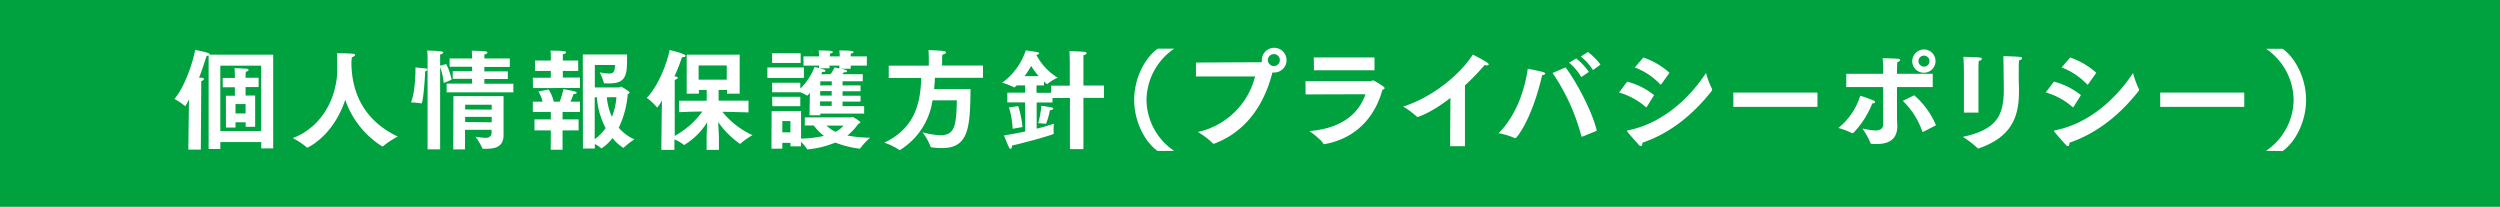 <svg xmlns="http://www.w3.org/2000/svg" viewBox="0 0 556.04 46"><defs><style>.cls-1{fill:#00a23f;}.cls-2{fill:#fff;}</style></defs><title>アセット 221</title><g id="レイヤー_2" data-name="レイヤー 2"><g id="文字"><rect class="cls-1" width="556.04" height="46"/><path class="cls-2" d="M42,24.32c0-.19,0-1.13.07-2.24-.27.51-.53,1-.8,1.45,0,0,0,.09-.07.09s0,0-.1-.07A14.5,14.5,0,0,0,38.79,22c2.09-2.36,4-7.59,4.62-10.91,2.41.51,3.23.72,3.23,1a.08.08,0,0,1,0,.07H60.76V33H58.11V31.6H49v1.54H46.4V12.35a1.21,1.21,0,0,1-.43.07c-.44,1.28-1,3.08-1.69,4.87.31,0,.55,0,.58,0,.36.05.5.17.5.31s-.21.34-.6.41c0,.49,0,1.43,0,1.43l-.09,13.83H41.89Zm16.09,4.82V14.61H49V29.14Zm-7.85-7.85h2V19.41h-2.7V17.34h2.7v-.2s0-.84-.07-2l2.7.15c.24,0,.41.14.41.29s-.17.28-.61.38c-.05.41-.05,1.13-.05,1.13v.2h2.9v2.07h-2.9v1.88h2.13V28.2H54.64v-1H52.38v1.16H50.26Zm4.38,3.95v-2.1H52.38v2.1Z"/><path class="cls-2" d="M68.35,32.85s-.07,0-.12-.07a16.08,16.08,0,0,0-3.11-2.07C72.47,27.91,75,20.49,75,15.65c0-2.19,0-3.49-.07-3.81,0,0,2.46,0,3.54.12.36,0,.51.15.51.27s-.32.41-.75.53c0,.12,0,.41-.07.87v.16c0,7.33,3.22,13.21,10.31,16.58a18.86,18.86,0,0,0-3.21,2.1.2.2,0,0,1-.16.09s0,0-.1,0a19.93,19.93,0,0,1-8.22-10.37C74.16,30.25,68.42,32.85,68.35,32.85Z"/><path class="cls-2" d="M93.72,23a.18.18,0,0,1-.09,0,14,14,0,0,0-2.22-.22c.89-2.22,1-6.05,1-7.37V15s1.67.15,2.22.22c.27,0,.41.14.41.26s-.14.27-.48.39C94.52,17.6,94.11,23,93.72,23ZM95.1,12.9s0-.79-.08-1.64a26,26,0,0,1,3.16.17c.27.05.41.15.41.27s-.22.31-.7.41c0,.38,0,1,0,1v1.5l1.35-.36a13.26,13.26,0,0,1,1.21,3.47l-1.76.74a14.4,14.4,0,0,0-.8-3.56V33.21H95.1Zm4.24,5.69H105V17.53h-4.31V15.84H105v-1h-5V13h5v-.29s0-.65-.07-1.44c.14,0,2.48.07,3,.14.33.05.48.17.48.29s-.32.39-.68.39c0,.33,0,.77,0,.77V13h5.66v1.88h-5.66v1h5.22v1.69h-5.22v1.06h6.45v1.9H99.34Zm1.51,2.79H112v6.46c0,1.11,0,1.47,0,1.9V30c0,2.66-1.8,3.09-3.92,3.09h-.56c-.12,0-.21,0-.24-.15a15.84,15.84,0,0,0-1.52-2.53,18.85,18.85,0,0,0,2.15.25c.79,0,1.42-.25,1.42-1.14v-.65h-5.9v4.36h-2.61Zm8.51,3V23.29h-5.9v1.06Zm0,2.82V26h-5.9v1.14Z"/><path class="cls-2" d="M122.51,29h-3.63V26.56h3.63V24.9h-4V22.61h2.16a6.89,6.89,0,0,0-.94-2.26l2.29-.44a8.25,8.25,0,0,1,1.14,2.7h1.34a22.64,22.64,0,0,0,.82-2.77,24.66,24.66,0,0,1,2.63.53c.22.07.31.17.31.29s-.19.24-.69.24c0,0-.29.82-.68,1.71H129V24.9h-3.88v1.66h3.57V29h-3.57v4.31h-2.63Zm-4-11.71h4V15.77H119V13.46h3.51v-.87a10.29,10.29,0,0,0-.07-1.33s2.22,0,3,.12c.29,0,.46.15.46.29s-.21.29-.72.41c0,.34,0,1.09,0,1.09v.29h3.42v2.31h-3.42v1.47H129v2.34H118.54Zm11.11-5.18h9.85c0,.24,0,.58,0,1,0,3.61-.29,5.44-3.91,5.44-.33,0-.65,0-1,0-.19,0-.24,0-.26-.17a13.09,13.09,0,0,0-.92-2.29,14.18,14.18,0,0,0,2.12.27c.75,0,1.28-.22,1.28-1.91H132.3v5h5.39c.12,0,.27-.17.41-.17s1.93,1,1.93,1.33c0,.14-.22.26-.41.31a21.25,21.25,0,0,1-2,7.49,9.76,9.76,0,0,0,3.47,2.58,18.4,18.4,0,0,0-2.34,1.83c0,.05-.07.07-.09.07a9.44,9.44,0,0,1-2.44-2.19A9.35,9.35,0,0,1,133.77,33a.14.14,0,0,1-.12-.07,5.71,5.71,0,0,0-1.35-.89v1l-2.65,0Zm2.65,18.86a10.36,10.36,0,0,0,2.43-2.48,17.51,17.51,0,0,1-1.95-6.86h-.48Zm2.7-9.34A13.37,13.37,0,0,0,136.1,26a14.35,14.35,0,0,0,1-4.38Z"/><path class="cls-2" d="M147.19,24.23l.05-1.91a7.89,7.89,0,0,1-1.06,1.59s-.08,0-.12-.09a12.52,12.52,0,0,0-2.2-2.05c2.51-2.6,4.53-7.71,5.06-10.63.12,0,3.57.8,3.57,1.28,0,.15-.24.29-.6.29l-.2,0A40.11,40.11,0,0,1,150,17l.12,0c.46.05.63.17.63.31s-.32.36-.68.46V30.23a18.91,18.91,0,0,0,6.14-5.42c-2.33,0-5.18.14-5.18.14V22.4h6.15l0-2.39h-1.73v.82h-2.72V12.16h11.78v8.67h-2.8V20h-1.88c0,.7,0,1.3,0,2.39h6.65V25s-3.3-.1-5.81-.14a18.17,18.17,0,0,0,6.7,5.2,15.23,15.23,0,0,0-2.65,1.85c0,.08-.07.1-.12.1a19.8,19.8,0,0,1-4.87-4.87c.08,1.47.17,3.18.17,3.67v2.53h-2.74V30.68c0-.65.07-2.19.14-3.51a15.3,15.3,0,0,1-5.13,5.08.19.19,0,0,1-.12-.07A8.38,8.38,0,0,0,150,31v2.33h-2.91Zm14.45-6.51V14.56h-6.26v3.16Z"/><path class="cls-2" d="M170.68,15h8.12v2.34h-8.12Zm.94,9.71h6.55v6.12a27.42,27.42,0,0,0,5.09-.6A11.52,11.52,0,0,1,181,27.91h-2v-1.8h10.21c.12,0,.24-.12.39-.12a7.82,7.82,0,0,1,1.59,1c.12.1.17.17.17.24s-.2.22-.44.29a12.8,12.8,0,0,1-2.45,2.63,30.63,30.63,0,0,0,5.08.48,14.92,14.92,0,0,0-2.19,2.31.2.2,0,0,1-.2.12,22.2,22.2,0,0,1-5.37-1.35,21.54,21.54,0,0,1-6.14,1.52.17.17,0,0,1-.17-.1,9.32,9.32,0,0,0-1.33-1.59v1h-2.33v-.77H174v1.3h-2.41Zm.1-12.87h6.36V14h-6.36Zm0,6.56H178v1.3a13.11,13.11,0,0,0,3.16-4.8l1,.22v-.53h-3.45V12.54h3.45V12.4a8.93,8.93,0,0,0-.08-1.18s2.27,0,2.75.12c.26,0,.41.14.41.24s-.19.24-.63.36c0,.19-.05.48-.05.6h2.2v-.12a8.9,8.9,0,0,0-.08-1.2s2.27,0,2.75.12c.27,0,.41.14.41.26s-.17.24-.63.34c0,.19,0,.48,0,.6h3.59v2.05h-3.59v.7H187c1,.21,1.4.31,1.4.53s-.17.26-.51.26l-.22,0a3.19,3.19,0,0,1-.34.43h4.56v1.57H187.4V19h4V20.3h-4v1h4v1.3h-4v1h4.8v1.66h-9.76v.37h-2.39l.08-5s-.46.62-.56.62l-.1,0a7.12,7.12,0,0,0-1.49-.73v0h-6.24Zm0,3.13H178v2.09h-6.22Zm4.08,7.9v-2.5H174v2.5Zm8.94-12.94a9.85,9.85,0,0,0,.89-1.49s.5.1,1.06.24v-.65h-2.2v.6h-2.14c1.11.29,1.23.36,1.23.56s-.15.24-.46.24c-.07,0-.14,0-.22,0s-.14.32-.26.53Zm.24,4.77v-1h-2.56l0,1Zm0,2.29v-1h-2.58v1ZM185,19v-.91h-2.56V19Zm-1.16,8.94a7.19,7.19,0,0,0,2,1.38,6,6,0,0,0,1.78-1.38Z"/><path class="cls-2" d="M197.67,14.61h8.91V13.14s0-1.15-.07-2c0,0,2.48.09,3.37.21.34,0,.53.2.53.34s-.24.36-.82.46c-.05.58-.05,1.25-.05,1.25v1.18h9.09v2.73h-10.7c0,.84-.1,1.66-.17,2.48h8.1c-.08,8.79-.46,13.15-6.41,13.15a18.23,18.23,0,0,1-2.22-.17c-.14,0-.24,0-.26-.19a12.74,12.74,0,0,0-1.81-3.16,17.75,17.75,0,0,0,4,.66c3.25,0,3.54-2.25,3.66-7.76H207.4a15.57,15.57,0,0,1-7.16,11,.42.42,0,0,1-.14.08s-.07,0-.12-.08a14.45,14.45,0,0,0-3.3-1.59c6.58-3.13,8.07-8.38,8.21-14.4h-7.22Z"/><path class="cls-2" d="M228,22.78h-3.95V20.61H228V19h-1.88a3.58,3.58,0,0,1-.53.46.14.14,0,0,1-.09-.05,12.72,12.72,0,0,0-2.61-1,14.52,14.52,0,0,0,5.26-7.21s1.92.27,2.52.39c.29.05.46.17.46.26s-.19.27-.62.37a12.89,12.89,0,0,0,4.74,5.06A9.41,9.41,0,0,0,233,18.64c-.05,0-.07.07-.12.07s-.65-.53-.68-.55V19h-1.66v1.64h3.25V19.05h4.15V14.16s0-1.33-.08-2.78c.25,0,2.85.08,3.4.17.27,0,.41.17.41.29s-.19.34-.7.44c0,1,0,2,0,2v4.75h4.57v2.74h-4.57v11.4h-3V21.79h-3.88v1h-3.52v5.83c1.83-.46,3.23-.89,3.83-1.11,0,0-.07.8-.07,1.45a3.65,3.65,0,0,0,.05.65.22.22,0,0,1,0,.1c0,.26-5.64,1.8-9.3,2.67v.07c0,.39-.14.65-.31.65s-.22-.09-.34-.31c-.36-.7-1.13-2.67-1.13-2.67,1.59-.25,3.23-.56,4.72-.87Zm-2.77,5.86a19.3,19.3,0,0,0-.82-4.75l2.07-.29a23.86,23.86,0,0,1,.94,4.65ZM231,16.93a18.71,18.71,0,0,1-1.66-2.27,22.71,22.71,0,0,1-1.45,2.27Zm.6,6.6s1.62.21,2.32.38c.19.05.33.15.33.27s-.19.26-.74.34a15,15,0,0,1-.85,3l-1.75-.12A20,20,0,0,0,231.61,23.53Z"/><path class="cls-2" d="M257.49,33.58c-2.91-2-5.23-6.63-5.23-11.38s2.34-9.32,5.23-11.37l3.66,0A14,14,0,0,0,255,22.2a13.86,13.86,0,0,0,6.14,11.35Z"/><path class="cls-2" d="M266,13.91l14.53-.07a.23.23,0,0,0,.12,0,3.28,3.28,0,0,1,0-.46,2.75,2.75,0,1,1,2.74,2.75H283c-2.28,9-7.39,13.73-12.89,15.8a.47.47,0,0,1-.16.05.24.24,0,0,1-.22-.12,17.63,17.63,0,0,0-3.3-2.51A16.82,16.82,0,0,0,279.15,17L266,17Zm17.35.78A1.33,1.33,0,1,0,282,13.36,1.33,1.33,0,0,0,283.32,14.69Z"/><path class="cls-2" d="M290.36,18.06l14.53,0c.19,0,.29-.19.48-.19s2.6,1.4,2.6,1.71c0,.15-.17.27-.51.41-1.66,6.1-5.92,10.82-12.86,12.07a.29.29,0,0,1-.29-.12c-.43-.91-3.06-2.79-3.06-2.79,7.59-.63,11.08-4.22,12.46-8.19L290.38,21Zm1.85-5.28h13.5v2.85H292.24Z"/><path class="cls-2" d="M322.6,21.77c-4.53,3.52-7.28,4.24-7.3,4.24a.27.27,0,0,1-.22-.1,17.9,17.9,0,0,0-3-2.21c6.77-2.15,12.82-7.33,15.5-11.57,0,0,2.16,1.09,3.22,1.81.22.14.32.29.32.38s-.15.22-.41.22a2,2,0,0,1-.51-.07A55.42,55.42,0,0,1,325.83,19V32.52h-3.31Z"/><path class="cls-2" d="M343.32,16.06c.24.1.38.19.38.31s-.21.29-.7.36c-2.33,10-5.68,14-5.95,14,0,0-.07,0-.09,0a16.43,16.43,0,0,0-3.64-1.1c3.9-4,5.76-9.4,6.48-14.32C339.8,15.26,342.86,15.89,343.32,16.06ZM352,30.37a.39.39,0,0,1-.15,0c-.05,0-.12,0-.14-.14a45.75,45.75,0,0,0-6.39-14L348.21,15c2.6,3.47,6,10,6.94,14.08ZM350.57,13A14.1,14.1,0,0,1,353.39,16l-1.69,1.14A12,12,0,0,0,349,13.94Zm2.6-1.44a13.56,13.56,0,0,1,2.8,2.81l-1.67,1.21a12.2,12.2,0,0,0-2.69-3Z"/><path class="cls-2" d="M361.9,18.16a15.91,15.91,0,0,1,6,3l-1.61,2.58c0,.07-.07.12-.14.12a.17.17,0,0,1-.12-.07,15.48,15.48,0,0,0-5.93-3.21Zm18.89,1.63a.41.41,0,0,1,0,.2.33.33,0,0,1-.09.24c-4,5.1-9.11,9.37-15.4,11.51,0,.49-.12.75-.34.75a.76.76,0,0,1-.5-.31c-.56-.65-2.07-2.27-2.51-2.92a.33.33,0,0,1-.07-.14c0-.1.12-.12.26-.15,7.06-1.37,13.28-6.57,17.3-12.74A19.09,19.09,0,0,0,380.79,19.79Zm-15.28-7a16.79,16.79,0,0,1,5.81,3.4l-1.79,2.5c-.07.08-.12.13-.17.13s-.07,0-.12-.08A15.15,15.15,0,0,0,363.61,15Z"/><path class="cls-2" d="M385.53,20.59h18.7v3.18h-18.7Z"/><path class="cls-2" d="M413.75,21.29a31.34,31.34,0,0,1,3,1.08c.2.1.29.22.29.34s-.16.29-.62.29a20.25,20.25,0,0,1-4.19,6.55.27.27,0,0,1-.17.07.25.25,0,0,1-.12,0,17.67,17.67,0,0,0-3.06-1.16A14.89,14.89,0,0,0,413.75,21.29Zm5.1-1.93h-8.21V16.42h8.21V15.6a26.61,26.61,0,0,0-.12-2.67s2.61.07,3.4.14c.36,0,.51.15.51.29s-.27.39-.65.46c-.05.77-.07,1.81-.07,1.81v.79h7.95v2.94h-7.95V25.7c0,1.18.07,2.14.07,2.33,0,3.28-2.27,4-4.65,4-.34,0-.7,0-1.06-.05-.15,0-.2,0-.24-.15a17.74,17.74,0,0,0-1.81-3.25,16.56,16.56,0,0,0,2.84.44c1,0,1.78-.32,1.78-1.4Zm6.9,1.83a18,18,0,0,1,4.84,6.67l-2.82,1.45h-.1c-.07,0-.12,0-.14-.12a17.11,17.11,0,0,0-4.31-6.75ZM427.91,11a2.59,2.59,0,1,1-2.6,2.65A2.64,2.64,0,0,1,427.91,11Zm0,3.83a1.23,1.23,0,1,0-1.22-1.23A1.24,1.24,0,0,0,427.91,14.81Z"/><path class="cls-2" d="M449,16.73c0,.87,0,1.81.05,2.63,0,.34,0,.67,0,1,0,6.12-2,10.19-8.94,12.65a.3.3,0,0,1-.12,0c-.09,0-.14,0-.22-.12a20.76,20.76,0,0,0-3.2-2.45c7.47-1.62,9.11-4.65,9.11-10.58,0-.34-.07-6.82-.1-7.37,0,0,2.72.05,3.74.17.28,0,.41.14.41.29s-.25.4-.66.48C449,13.87,449,15.14,449,16.73Zm-12.19-.53s0-2-.12-3.56c4,.09,4.09.17,4.09.43s-.21.39-.67.48c-.07.65-.07,1.81-.07,1.81v9.69h-3.23Z"/><path class="cls-2" d="M456.83,18.16a16,16,0,0,1,6,3l-1.62,2.58c0,.07-.07.12-.14.12a.19.19,0,0,1-.12-.07A15.48,15.48,0,0,0,455,20.56Zm18.89,1.63a.37.37,0,0,1-.05.44c-4,5.1-9.11,9.37-15.4,11.51,0,.49-.12.75-.33.75a.76.76,0,0,1-.51-.31c-.55-.65-2.07-2.27-2.51-2.92a.56.56,0,0,1-.07-.14c0-.1.12-.12.27-.15,7.06-1.37,13.27-6.57,17.3-12.74A19.58,19.58,0,0,0,475.72,19.79Zm-15.28-7a16.79,16.79,0,0,1,5.81,3.4l-1.78,2.5c-.08.08-.12.13-.17.13s-.08,0-.12-.08A15.27,15.27,0,0,0,458.54,15Z"/><path class="cls-2" d="M480.47,20.59h18.69v3.18H480.47Z"/><path class="cls-2" d="M504,33.55a13.86,13.86,0,0,0,6.14-11.35,14,14,0,0,0-6.12-11.35l3.67,0c2.89,2.05,5.22,6.63,5.22,11.37s-2.31,9.33-5.22,11.38Z"/></g></g></svg>